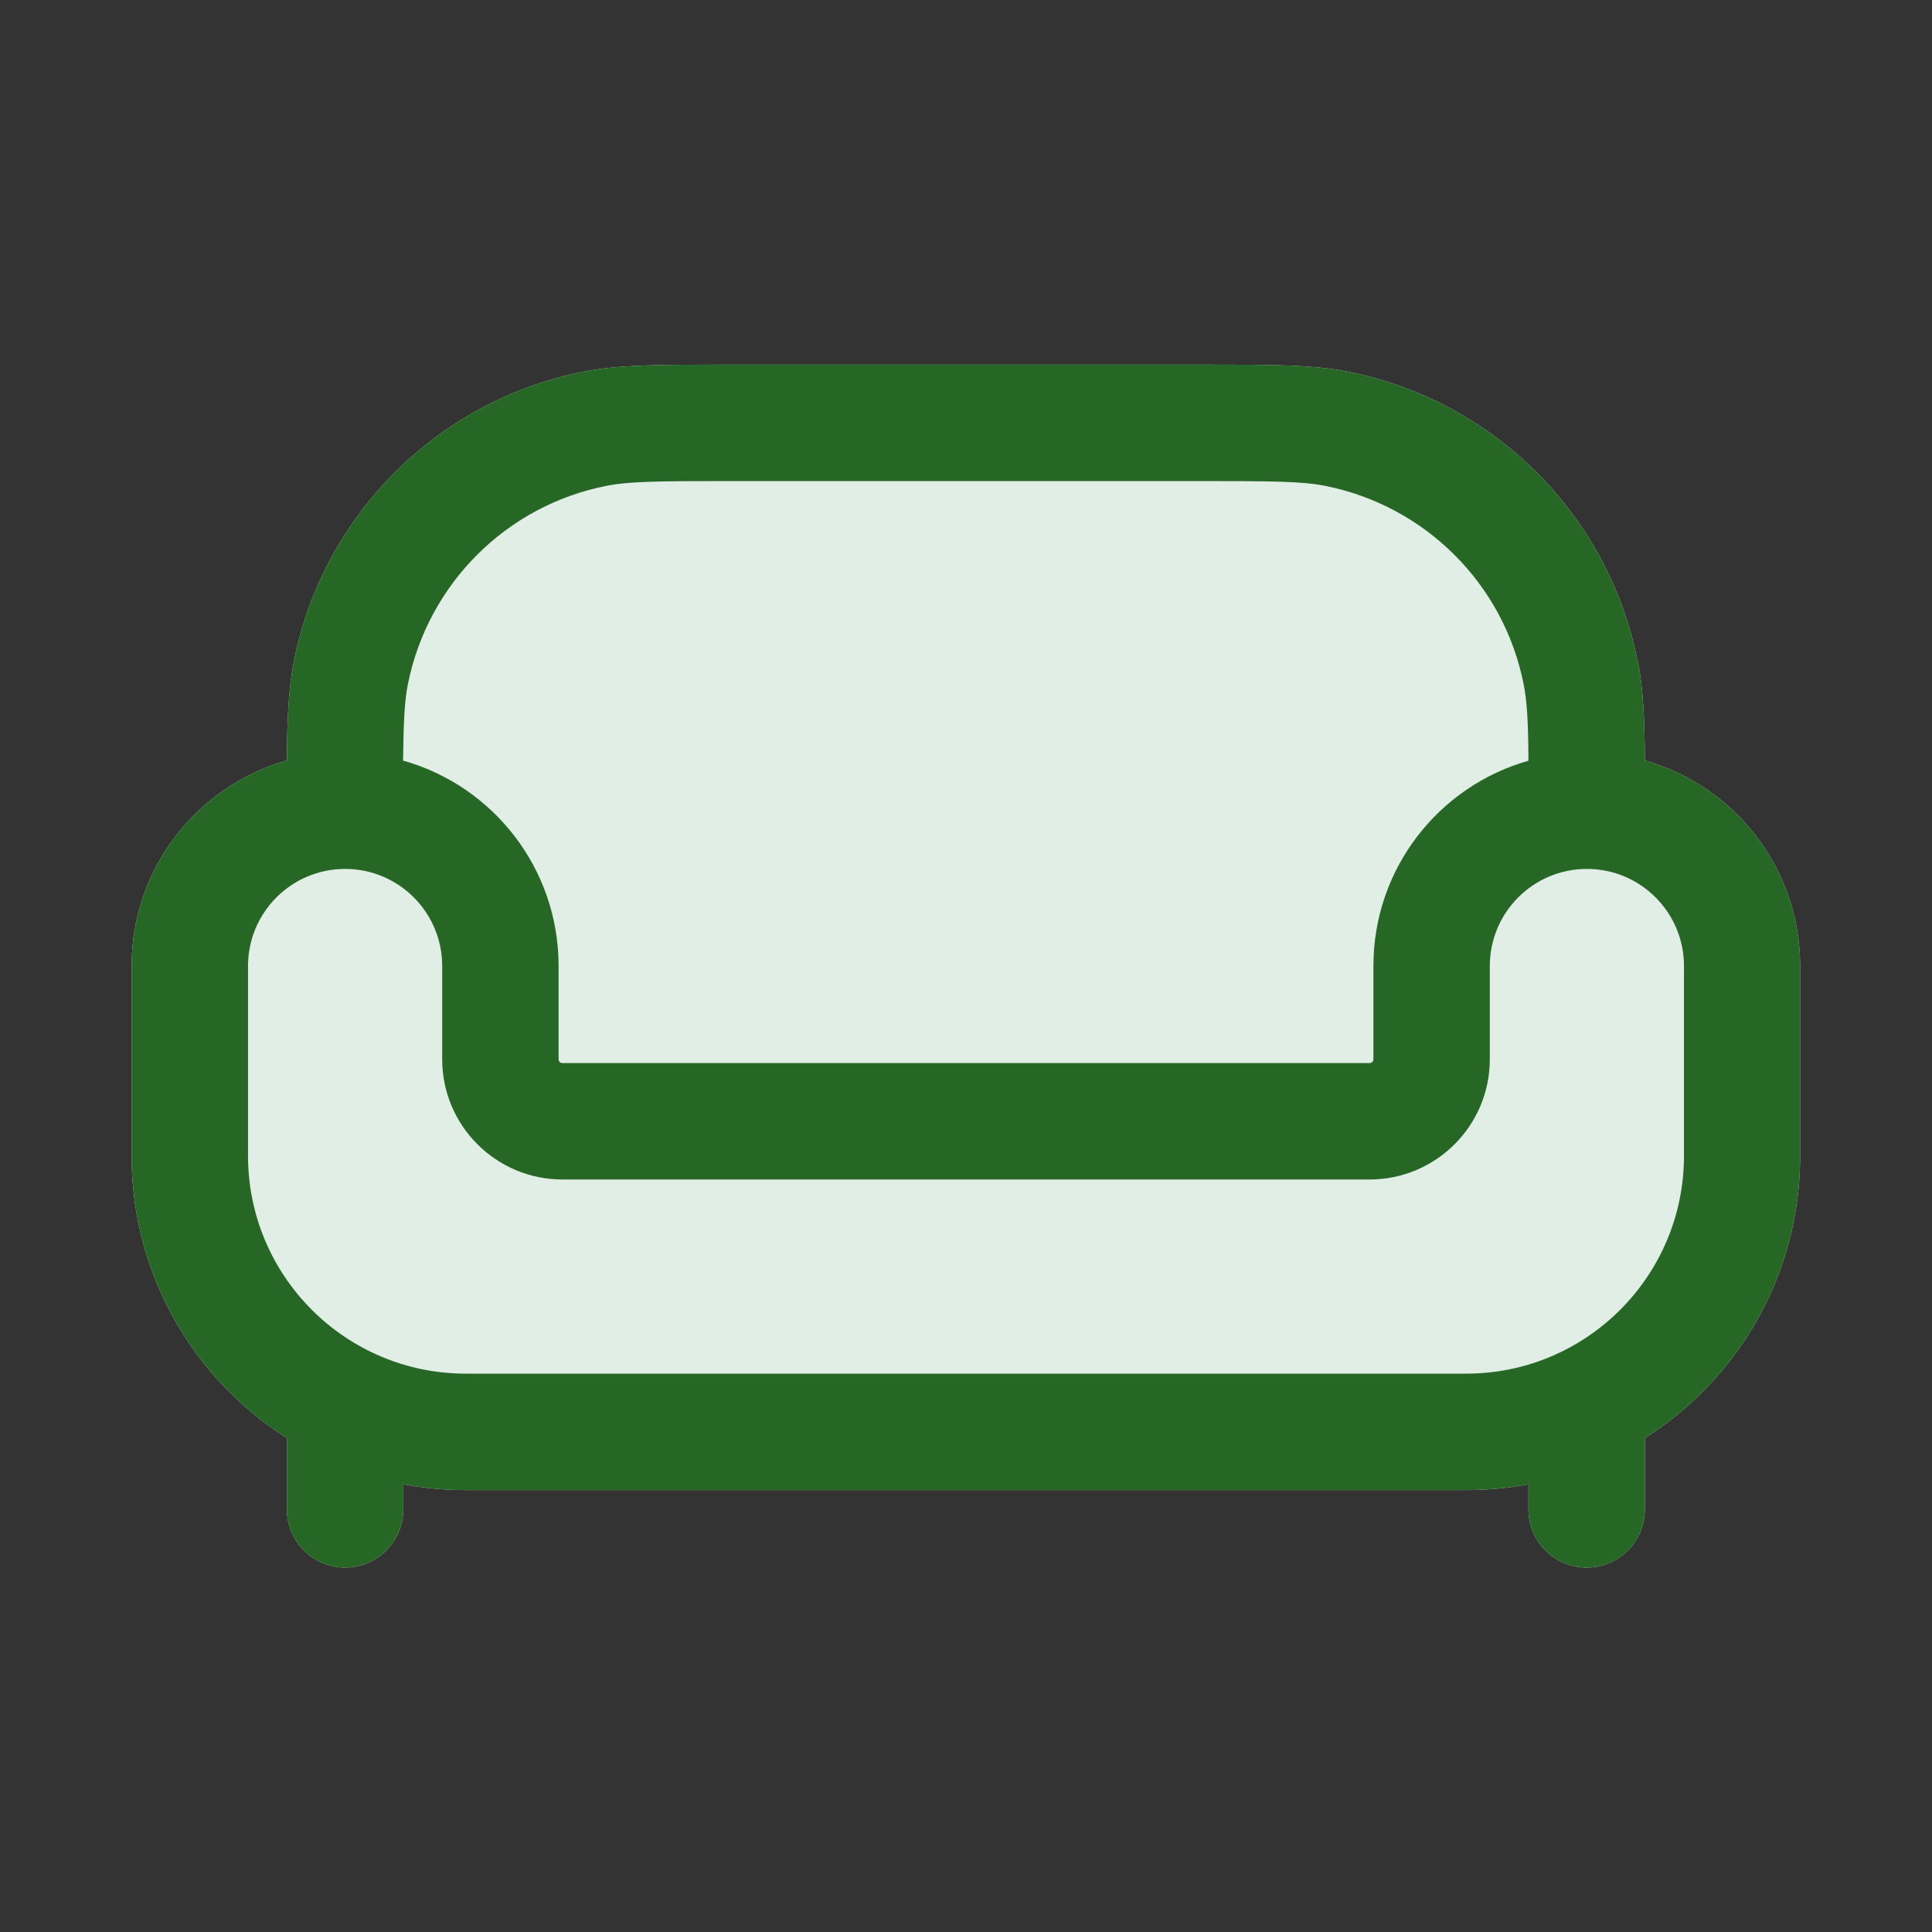 <?xml version="1.0" encoding="UTF-8"?>
<svg id="Layer_1" xmlns="http://www.w3.org/2000/svg" version="1.1" viewBox="0 0 800 800">
  <rect x="0" y="0" width="800" height="800" fill="#333333" stroke="none"/>
  <!-- Generator: Adobe Illustrator 29.4.0, SVG Export Plug-In . SVG Version: 2.1.0 Build 152)  -->
  <path d="M678.2,273.8c2.2,11.2,2.8,23.9,2.9,41.1,37.1,10.5,64.3,44.6,64.3,85.1v78.6c0,49.2-25.6,92.3-64.3,116.9v29.5c0,13.3-10.8,24.1-24.1,24.1s-24.1-10.8-24.1-24.1v-10.4c-8.4,1.6-17,2.4-25.9,2.4H192.9c-8.8,0-17.5-.8-25.9-2.4v10.4c0,13.3-10.8,24.1-24.1,24.1s-24.1-10.8-24.1-24.1v-29.5c-38.6-24.5-64.3-67.7-64.3-116.9v-78.6c0-40.5,27.2-74.6,64.3-85.1.1-17.3.7-29.9,2.9-41.1,12-60.5,59.4-107.9,119.9-119.9,14.8-2.9,31.9-2.9,58.8-2.9,1,0,2,0,3.1,0h192.8c1,0,2.1,0,3.1,0,26.9,0,44.1,0,58.8,2.9,60.5,12,107.9,59.4,119.9,119.9" fill="#e0eee6" fill-rule="evenodd"/>
  <path d="M678.2,273.8c2.2,11.2,2.8,23.9,2.9,41.1,37.1,10.5,64.3,44.6,64.3,85.1v78.6c0,49.2-25.6,92.3-64.3,116.9v29.5c0,13.3-10.8,24.1-24.1,24.1s-24.1-10.8-24.1-24.1v-10.4c-8.4,1.6-17,2.4-25.9,2.4H192.9c-8.8,0-17.5-.8-25.9-2.4v10.4c0,13.3-10.8,24.1-24.1,24.1s-24.1-10.8-24.1-24.1v-29.5c-38.6-24.5-64.3-67.7-64.3-116.9v-78.6c0-40.5,27.2-74.6,64.3-85.1.1-17.3.7-29.9,2.9-41.1,12-60.5,59.4-107.9,119.9-119.9,14.8-2.9,31.9-2.9,58.8-2.9,1,0,2,0,3.1,0h192.8c1,0,2.1,0,3.1,0,26.9,0,44.1,0,58.8,2.9,60.5,12,107.9,59.4,119.9,119.9M167.1,315c37.1,10.5,64.2,44.6,64.2,85v38.6c0,.9.7,1.6,1.6,1.6h334.2c.9,0,1.6-.7,1.6-1.6v-38.6c0-40.4,27.1-74.5,64.2-85-.1-16.4-.6-24.7-2-31.7-8.2-41.4-40.6-73.8-82.1-82.1-9.5-1.9-21.5-2-52.5-2h-192.8c-31,0-43,.1-52.5,2-41.4,8.2-73.8,40.6-82.1,82.1-1.4,7-1.8,15.4-2,31.7ZM142.9,359.8c-22.2,0-40.2,18-40.2,40.2v78.6c0,49.8,40.4,90.2,90.2,90.2h414.2c49.8,0,90.2-40.4,90.2-90.2v-78.6c0-22.2-18-40.2-40.2-40.2s-40.2,18-40.2,40.2v38.6c0,27.5-22.3,49.8-49.8,49.8H232.9c-27.5,0-49.8-22.3-49.8-49.8v-38.6c0-22.2-18-40.2-40.2-40.2Z" fill="#266726" fill-rule="evenodd"/>
</svg>